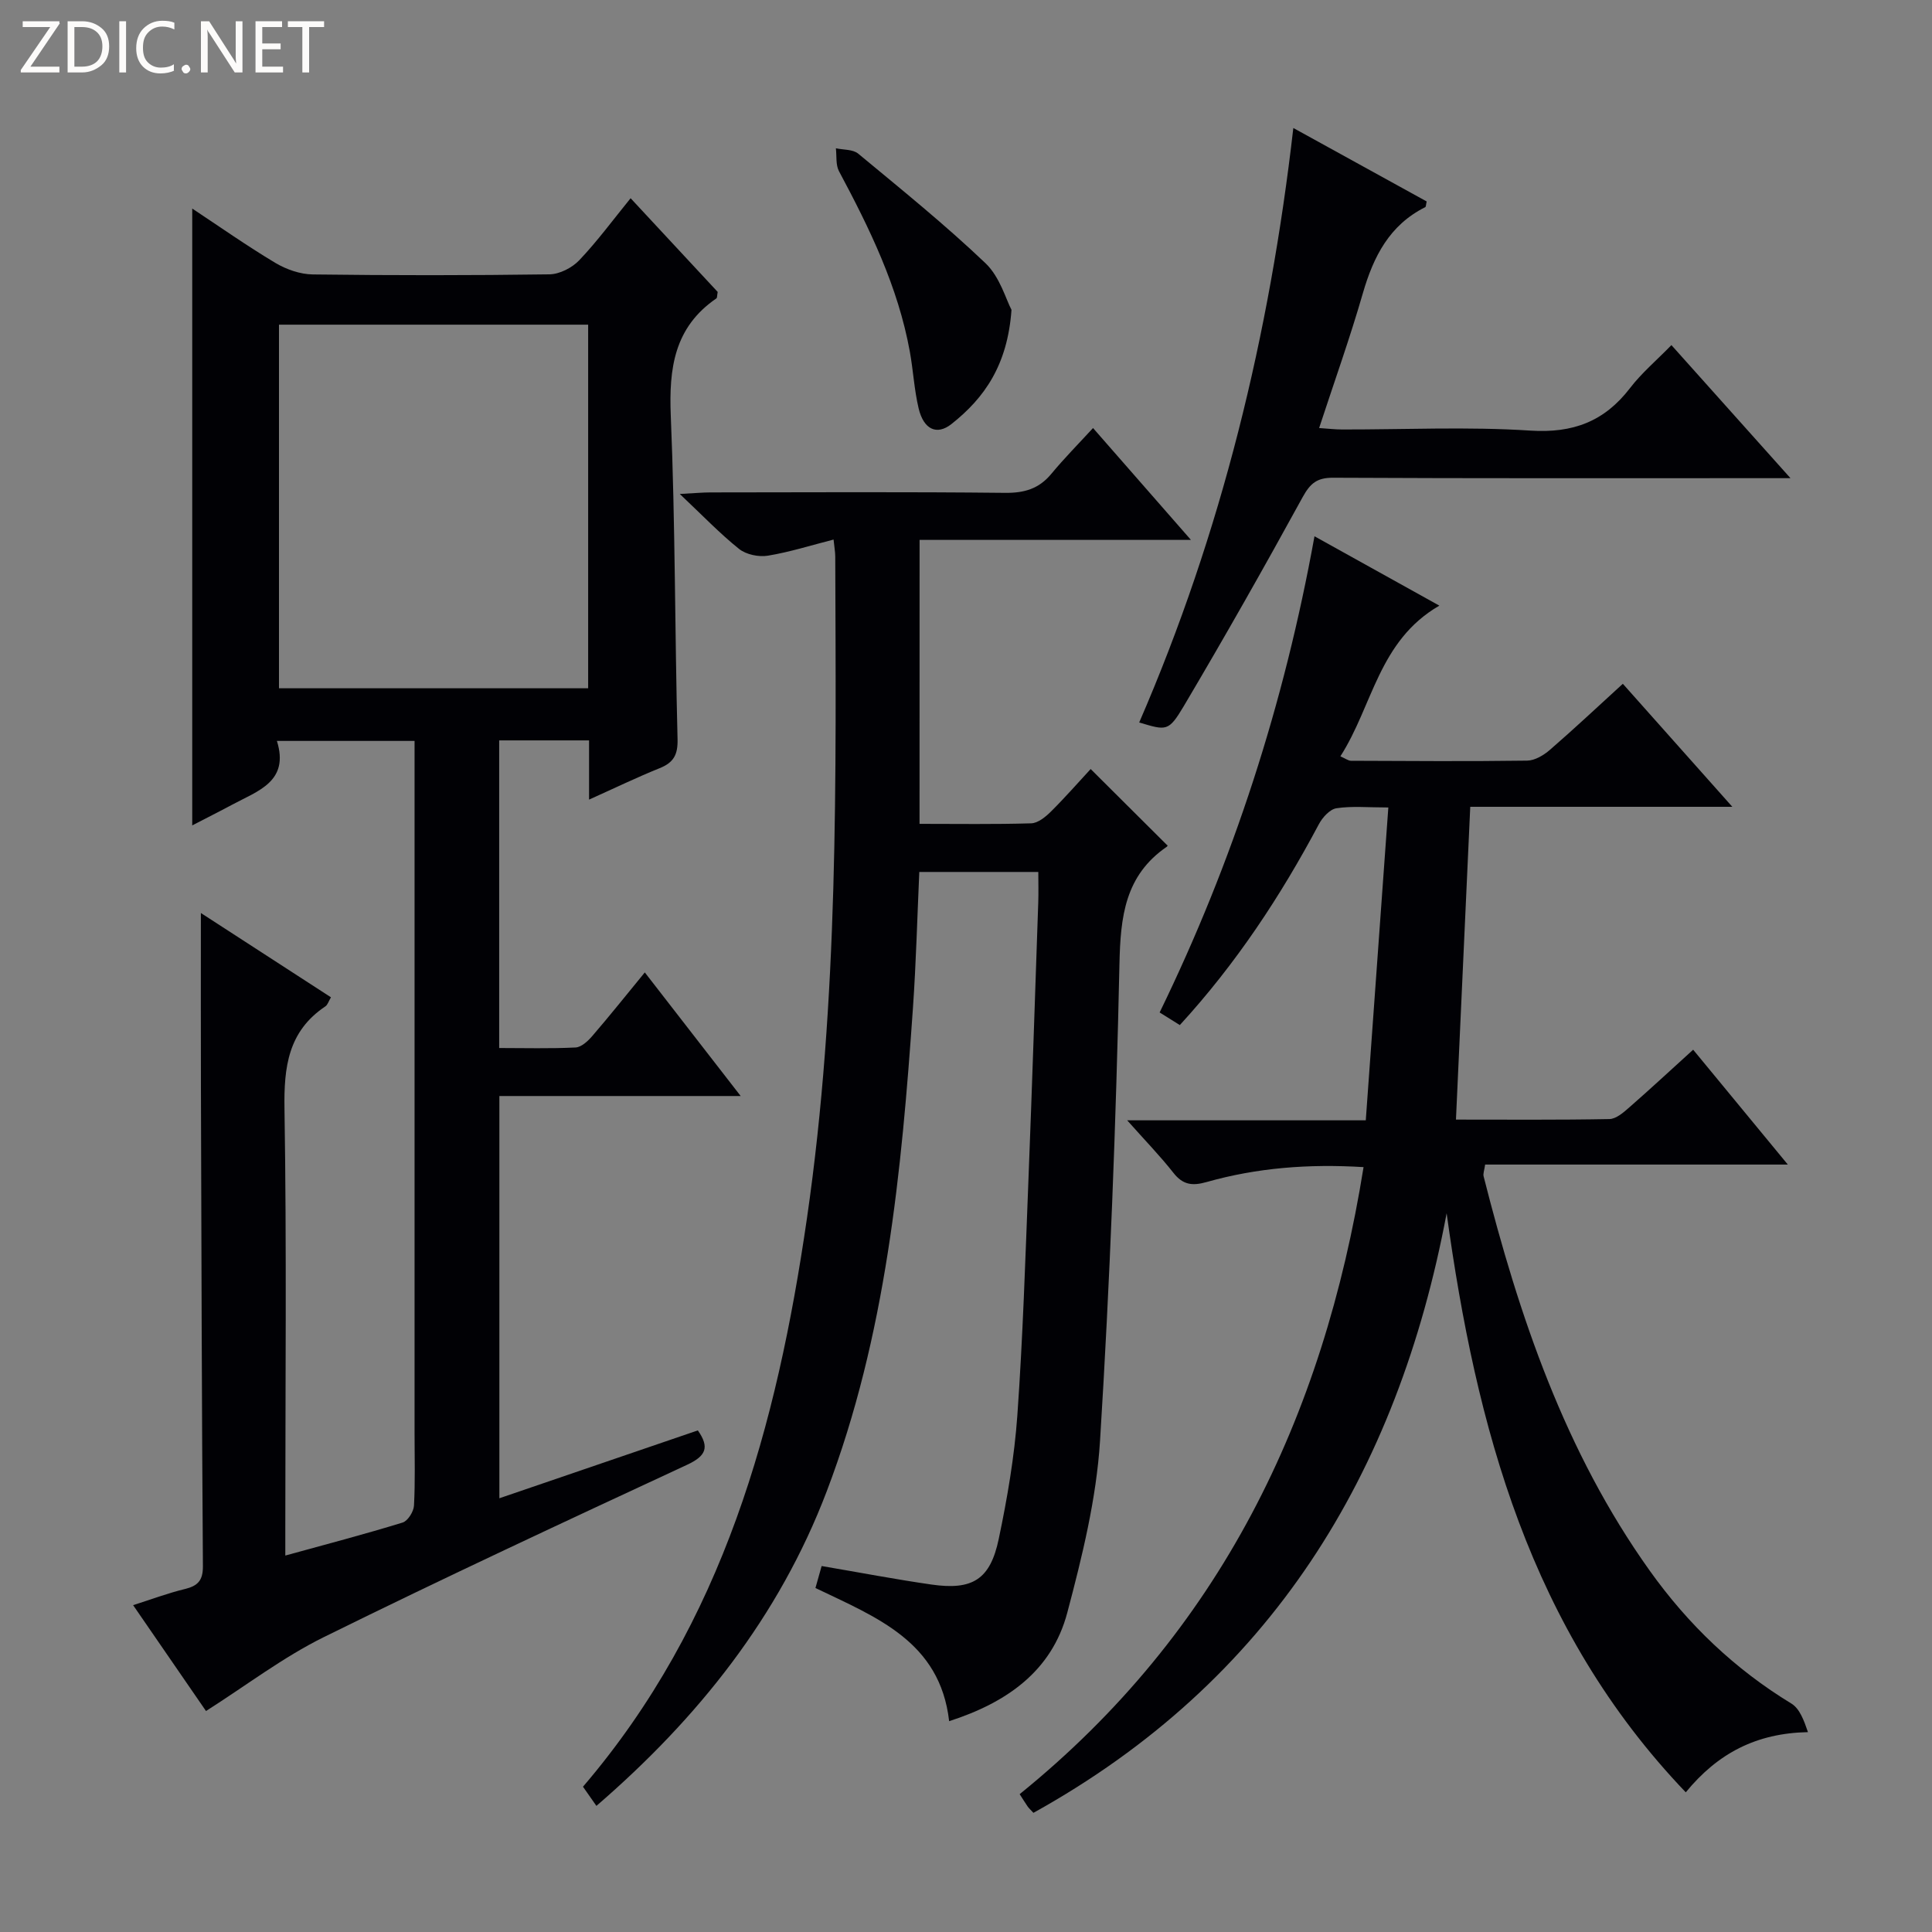 <svg enable-background="new 0 0 400 400" viewBox="0 0 400 400" xmlns="http://www.w3.org/2000/svg"><rect x="0" y="0" width="400" height="400" fill="#808080" stroke="none"/><g fill="#fcfbfa"><path d="m12.4 4.8-6.1 9h6v1.2h-8v-.5l6.1-8.9h-5.7v-1.2h7.6v.4z"/><path d="m14 15v-10.6h3c1.6 0 2.9.5 4 1.4s1.6 2.2 1.6 3.8-.5 3-1.6 3.9-2.4 1.5-4 1.5zm1.4-9.4v8.2h1.6c1.3 0 2.4-.4 3.1-1.1s1.1-1.8 1.1-3.1-.4-2.3-1.2-3-1.8-1-3.1-1z"/><path d="m26.1 4.4v10.6h-1.4v-10.6z"/><path d="m36.1 14.6c-.8.4-1.8.6-2.9.6-1.5 0-2.7-.5-3.6-1.4s-1.4-2.2-1.4-3.8c0-1.7.5-3.1 1.5-4.1s2.3-1.6 3.9-1.6c1 0 1.8.1 2.5.4v1.4c-.8-.4-1.6-.6-2.5-.6-1.2 0-2.1.4-2.9 1.2s-1.1 1.8-1.1 3.2c0 1.3.3 2.3 1 3s1.6 1.1 2.7 1.1c1 0 2-.2 2.7-.7v1.3z"/><path d="m37.6 14.3c0-.2.1-.5.3-.6s.4-.3.6-.3c.3 0 .5.1.6.3s.3.4.3.6-.1.4-.3.6-.4.3-.6.3c-.3 0-.5-.1-.6-.3s-.3-.4-.3-.6z"/><path d="m50.2 15h-1.6l-5.3-8.2c-.2-.2-.3-.5-.4-.7 0 .2.1.7.1 1.5v7.4h-1.4v-10.6h1.7l5.2 8.1c.2.4.4.6.4.7 0-.3-.1-.8-.1-1.5v-7.3h1.4z"/><path d="m58.6 15h-5.7v-10.6h5.5v1.2h-4.1v3.4h3.8v1.2h-3.8v3.6h4.3z"/><path d="m67.1 5.6h-3.1v9.4h-1.4v-9.4h-3v-1.2h7.5z"/></g><path d="m133.5 201.33c6.77 8.73 13.05 16.82 19.85 25.59-17.11 0-33.34 0-49.96 0v83.28c13.77-4.71 27.45-9.39 41.09-14.05 2.49 3.54 1.66 5.31-2.25 7.13-25.17 11.69-50.33 23.4-75.21 35.68-8.4 4.15-15.99 9.96-24.37 15.29-4.66-6.76-9.71-14.11-15.09-21.92 3.87-1.23 7.24-2.5 10.72-3.34 2.67-.65 3.75-1.77 3.73-4.72-.23-32.99-.31-65.97-.41-98.96-.04-11.95-.01-23.89-.01-36.28 8.79 5.7 17.77 11.52 26.93 17.45-.49.83-.69 1.57-1.16 1.88-7.71 5.16-8.6 12.56-8.46 21.22.46 28.82.17 57.65.17 86.47v6.01c8.43-2.32 16.41-4.41 24.28-6.83 1.08-.33 2.29-2.26 2.36-3.51.27-4.98.12-9.99.12-14.99 0-45.65 0-91.31 0-136.96 0-1.98 0-3.97 0-6.37-9.45 0-18.64 0-28.5 0 2.63 8.4-3.92 10.33-9.22 13.18-2.76 1.48-5.56 2.88-8.31 4.31 0-42.61 0-85.01 0-127.71 5.58 3.69 11.25 7.68 17.19 11.24 2.28 1.36 5.16 2.37 7.78 2.4 16.33.21 32.66.21 48.98-.02 2.11-.03 4.7-1.36 6.18-2.92 3.74-3.94 6.99-8.36 10.63-12.84 6.26 6.73 12.24 13.16 18.03 19.4-.14.74-.09 1.21-.27 1.34-8.73 5.98-9.85 14.47-9.44 24.35.93 22.28.83 44.61 1.4 66.91.08 3.23-.82 4.84-3.7 6-4.71 1.9-9.3 4.12-14.62 6.51 0-4.51 0-8.25 0-12.26-6.4 0-12.32 0-18.61 0v63.69c5.27 0 10.55.15 15.81-.11 1.21-.06 2.57-1.33 3.47-2.38 3.58-4.15 6.99-8.43 10.87-13.16zm-11.73-134.11c-21.6 0-42.68 0-64.01 0v75.28h64.01c0-25.22 0-50 0-75.28z" fill="#010105"/><path d="m298 125.39c-12.62 7.32-13.77 20.74-20.49 31.2 1.08.47 1.63.91 2.18.92 12.16.05 24.33.14 36.49-.03 1.59-.02 3.42-1.11 4.7-2.22 5.01-4.34 9.84-8.88 15.11-13.69 7.42 8.33 14.66 16.47 22.67 25.47-18.7 0-36.38 0-54.26 0-.99 21.78-1.96 42.96-2.96 64.76 10.55 0 21.17.09 31.77-.11 1.4-.03 2.93-1.37 4.12-2.42 4.37-3.82 8.62-7.77 13.22-11.94 6.45 7.83 12.66 15.36 19.6 23.78-21.54 0-42.04 0-62.67 0-.17 1.22-.46 1.89-.31 2.45 7.34 28.96 16.82 57.03 34.41 81.66 7.92 11.1 17.58 20.35 29.3 27.48 1.74 1.06 2.62 3.52 3.44 5.92-10.69.21-18.67 4.37-25.3 12.46-32.28-33.75-43.4-75.6-49.51-119.89-10.17 54.15-36.52 96.94-85.55 124.14-.58-.63-.95-.96-1.22-1.35-.55-.8-1.05-1.63-1.63-2.52 41.37-33.49 62.84-77.69 71.2-129.82-11.42-.7-22.07.14-32.5 3.09-2.96.84-4.91.59-6.87-1.91-2.74-3.49-5.86-6.69-9.57-10.87h49.4c1.56-21.69 3.09-42.82 4.67-64.77-4.24 0-7.55-.33-10.74.16-1.37.21-2.9 1.9-3.64 3.3-7.92 14.89-17.13 28.87-28.79 41.59-1.38-.86-2.73-1.7-4.18-2.61 15.24-31.3 25.8-63.98 32.06-98.59 8.66 4.82 16.76 9.32 25.85 14.36z" fill="#010105"/><path d="m190.38 170.57c7.86 0 15.5.12 23.12-.11 1.4-.04 2.97-1.33 4.08-2.43 2.94-2.92 5.68-6.05 8.23-8.81 5.57 5.55 10.63 10.58 15.88 15.81.11-.3.09.13-.12.28-8.66 5.95-9.59 14.45-9.8 24.29-.71 32.92-1.97 65.85-4.02 98.71-.75 11.97-3.69 23.92-6.78 35.58-3.22 12.14-12.59 18.64-24.46 22.46-1.89-16.53-15.09-21.51-27.68-27.57.46-1.62.88-3.13 1.28-4.55 7.77 1.32 15.22 2.75 22.72 3.83 8.52 1.23 12.19-1.03 13.95-9.45 1.77-8.43 3.24-16.99 3.85-25.56 1.15-16.26 1.66-32.56 2.3-48.86.75-19.12 1.37-38.25 2.03-57.37.07-1.98.01-3.96.01-6.29-8.22 0-16.14 0-24.64 0-.42 9.3-.66 18.71-1.31 28.09-2.36 34.01-5.59 67.91-17.85 100.13-9.87 25.95-26.64 46.97-47.69 65.14-1-1.43-1.83-2.62-2.78-3.97 29.07-33.95 40.13-74.75 46.36-117.62 6.61-45.51 6.02-91.27 5.87-137.04 0-.98-.19-1.95-.35-3.55-4.69 1.2-9.1 2.6-13.61 3.34-1.89.31-4.48-.23-5.94-1.39-3.98-3.18-7.53-6.9-12.29-11.39 3.22-.17 4.79-.32 6.36-.32 20.33-.02 40.67-.13 61 .09 4.01.04 7.01-.85 9.57-3.94 2.64-3.19 5.56-6.14 8.63-9.48 6.91 7.9 13.25 15.14 20.27 23.16-19.2 0-37.54 0-56.18 0-.01 19.69-.01 38.79-.01 58.79z" fill="#010105"/><path d="m235.86 149.58c17.04-39.3 27-80.24 31.91-123.08 9.73 5.36 18.71 10.31 27.61 15.21-.16.66-.14 1.1-.3 1.18-7.41 3.71-10.72 10.23-12.92 17.84-2.66 9.23-5.9 18.28-9.05 27.89 1.94.13 3.35.3 4.77.3 12.99.02 26.02-.61 38.96.23 8.84.57 15.33-1.89 20.63-8.79 2.4-3.13 5.49-5.74 8.58-8.91 8.17 9.14 15.98 17.87 24.65 27.55-2.8 0-4.52 0-6.23 0-29.48 0-58.96.06-88.44-.09-3.34-.02-4.74 1.13-6.32 4-7.98 14.56-16.17 29.02-24.63 43.3-3.16 5.31-3.59 5.05-9.22 3.37z" fill="#010105"/><path d="m209.42 64.15c-.82 11.42-5.57 18.22-12.44 23.65-3.03 2.39-5.74 1.11-6.78-3.22-.92-3.85-1.12-7.87-1.83-11.78-2.43-13.41-8.31-25.47-14.67-37.36-.7-1.32-.45-3.15-.64-4.74 1.56.34 3.52.2 4.62 1.11 8.94 7.41 17.99 14.71 26.38 22.71 2.97 2.84 4.22 7.49 5.36 9.63z" fill="#010105"/></svg>